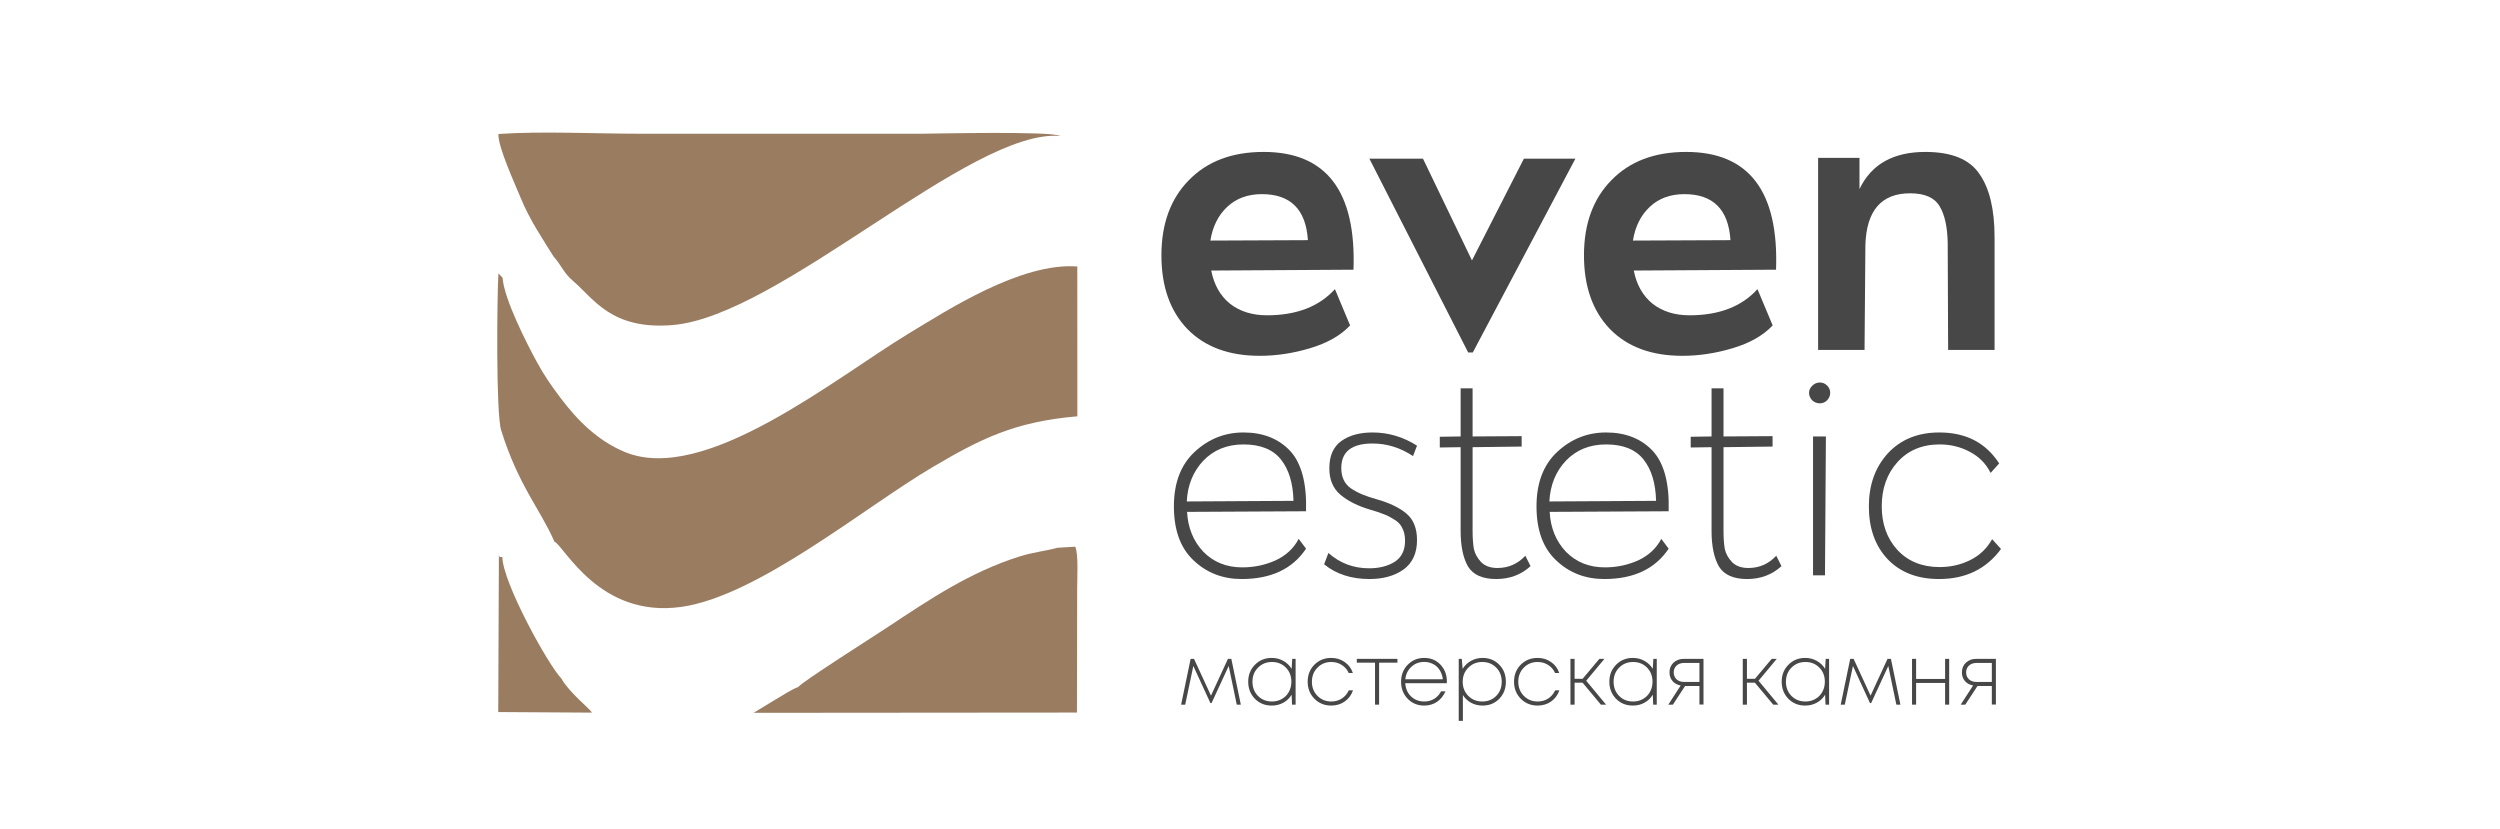 <?xml version="1.0" encoding="UTF-8"?> <svg xmlns="http://www.w3.org/2000/svg" width="543" height="180" viewBox="0 0 543 180" fill="none"> <path fill-rule="evenodd" clip-rule="evenodd" d="M109.13 60.295L108.259 59.382C107.941 64.701 107.715 89.803 108.845 93.43C112.606 105.491 117.414 110.701 120.412 117.636C122.573 118.591 130.162 134.337 147.985 131.816C164.67 129.454 187.711 110.207 202.57 101.454C212.897 95.373 220.243 91.604 234.004 90.423L233.988 57.883C221.759 56.945 205.652 67.44 197.411 72.415C181.488 82.022 153.053 105.407 135.681 98.162C129.835 95.725 125.413 91.319 121.685 86.344C119.717 83.722 118.285 81.704 116.576 78.571C114.482 74.735 109.44 64.885 109.155 60.295H109.13Z" fill="#9A7C61"></path> <path fill-rule="evenodd" clip-rule="evenodd" d="M120.219 55.697C122.036 57.741 122.346 59.224 124.524 61.075C128.913 64.802 132.741 71.695 146.058 70.606C169.376 68.705 210.836 27.907 230.235 29.531C228.518 28.426 202.075 29.046 200.14 29.046H139.064C129.399 29.046 117.664 28.451 108.258 29.104C108.099 31.801 111.877 40.018 113.074 42.941C115.043 47.765 117.731 51.66 120.227 55.706L120.219 55.697Z" fill="#9A7C61"></path> <path fill-rule="evenodd" clip-rule="evenodd" d="M173.414 149.188C171.58 149.925 170.265 150.897 168.514 151.885L163.681 154.825L233.912 154.766L233.962 127.671C233.962 125.51 234.264 120.375 233.544 118.742L229.733 118.968C227.128 119.68 224.439 119.923 221.483 120.853C210.661 124.253 201.783 130.267 192.879 136.164C189.965 138.09 173.799 148.359 173.414 149.196V149.188Z" fill="#9A7C61"></path> <path fill-rule="evenodd" clip-rule="evenodd" d="M121.938 147.387C119.023 144.355 109.249 126.641 109.106 121.02C108.822 120.761 108.319 121.615 108.361 119.89L108.219 154.657L128.58 154.783C128.044 153.845 123.638 150.444 121.938 147.387Z" fill="#9A7C61"></path> <path d="M274.448 32.998C288.079 32.998 294.589 41.525 293.978 58.579L263.079 58.763C263.69 61.88 265.065 64.295 267.205 66.006C269.344 67.657 272.003 68.482 275.182 68.482C281.6 68.482 286.521 66.587 289.944 62.797L293.245 70.682C291.166 72.883 288.263 74.533 284.534 75.634C280.867 76.734 277.23 77.284 273.623 77.284C266.899 77.284 261.642 75.328 257.852 71.416C254.124 67.504 252.259 62.186 252.259 55.462C252.259 48.616 254.246 43.176 258.219 39.141C262.192 35.046 267.602 32.998 274.448 32.998ZM274.082 42.167C271.025 42.167 268.519 43.084 266.563 44.918C264.607 46.752 263.384 49.197 262.895 52.253L284.076 52.161C283.648 45.498 280.316 42.167 274.082 42.167Z" fill="#484747"></path> <path d="M319.711 56.562L330.988 34.465H342.175L319.894 76.551H318.885L297.43 34.465H309.075L319.711 56.562Z" fill="#484747"></path> <path d="M366.227 32.998C379.858 32.998 386.368 41.525 385.757 58.579L354.858 58.763C355.469 61.88 356.844 64.295 358.984 66.006C361.123 67.657 363.782 68.482 366.961 68.482C373.379 68.482 378.3 66.587 381.723 62.797L385.024 70.682C382.945 72.883 380.042 74.533 376.313 75.634C372.646 76.734 369.009 77.284 365.402 77.284C358.678 77.284 353.421 75.328 349.632 71.416C345.903 67.504 344.038 62.186 344.038 55.462C344.038 48.616 346.025 43.176 349.998 39.141C353.971 35.046 359.381 32.998 366.227 32.998ZM365.861 42.167C362.804 42.167 360.298 43.084 358.342 44.918C356.386 46.752 355.163 49.197 354.674 52.253L375.855 52.161C375.427 45.498 372.095 42.167 365.861 42.167Z" fill="#484747"></path> <path d="M418.183 32.998C423.868 32.998 427.78 34.587 429.919 37.766C432.12 40.883 433.22 45.468 433.22 51.519V76H423.134L423.043 52.803C422.981 49.319 422.401 46.66 421.3 44.826C420.2 42.931 418.061 41.984 414.882 41.984C408.647 41.984 405.408 45.712 405.163 53.17L404.98 76H394.894V34.282H403.879V41.067C406.447 35.688 411.215 32.998 418.183 32.998Z" fill="#484747"></path> <path d="M270.088 93.932C274.35 93.932 277.746 95.286 280.277 97.994C282.719 100.702 283.851 105.053 283.673 111.047L257.834 111.18C258.012 114.643 259.188 117.529 261.364 119.838C263.584 122.102 266.403 123.234 269.822 123.234C272.397 123.234 274.816 122.723 277.08 121.702C279.345 120.637 281.01 119.083 282.075 117.04L283.673 119.172C280.743 123.567 276.082 125.765 269.688 125.765C265.559 125.765 262.074 124.41 259.233 121.702C256.391 119.038 254.971 115.131 254.971 109.981C254.971 104.876 256.48 100.924 259.499 98.127C262.518 95.33 266.048 93.932 270.088 93.932ZM270.088 96.529C266.536 96.529 263.628 97.706 261.364 100.059C259.144 102.412 257.945 105.364 257.768 108.916L280.943 108.783C280.854 104.964 279.944 101.968 278.213 99.792C276.481 97.617 273.773 96.529 270.088 96.529Z" fill="#484747"></path> <path d="M297.454 125.765C293.503 125.765 290.217 124.699 287.598 122.568L288.53 120.104C291.017 122.324 293.969 123.434 297.387 123.434C299.563 123.434 301.405 122.967 302.915 122.035C304.424 121.058 305.179 119.527 305.179 117.44C305.179 116.375 304.979 115.464 304.58 114.71C304.225 113.91 303.603 113.267 302.715 112.778C301.872 112.246 301.117 111.868 300.451 111.646C299.829 111.38 298.897 111.069 297.654 110.714C294.946 109.915 292.77 108.827 291.128 107.451C289.529 106.074 288.73 104.165 288.73 101.723C288.73 99.015 289.596 97.04 291.327 95.796C293.059 94.553 295.323 93.932 298.12 93.932C301.539 93.932 304.757 94.886 307.776 96.795L306.911 99.06C304.158 97.239 301.228 96.329 298.12 96.329C293.592 96.329 291.327 98.105 291.327 101.657C291.327 103.61 292.015 105.075 293.392 106.052C294.812 107.029 296.699 107.828 299.052 108.45C301.849 109.249 304.003 110.292 305.512 111.58C307.022 112.867 307.776 114.776 307.776 117.307C307.776 120.148 306.8 122.279 304.846 123.7C302.893 125.076 300.429 125.765 297.454 125.765Z" fill="#484747"></path> <path d="M331.302 120.703L332.434 122.967C330.392 124.832 327.906 125.765 324.975 125.765C322.001 125.765 319.958 124.854 318.848 123.034C317.783 121.169 317.25 118.594 317.25 115.309V97.128L312.722 97.195V94.864L317.25 94.797V84.342H319.847V94.797L330.503 94.731V96.995L319.847 97.128V115.242C319.847 116.796 319.936 118.106 320.114 119.172C320.336 120.237 320.869 121.214 321.712 122.102C322.556 122.945 323.732 123.367 325.242 123.367C327.639 123.367 329.659 122.479 331.302 120.703Z" fill="#484747"></path> <path d="M348.845 93.932C353.107 93.932 356.504 95.286 359.034 97.994C361.476 100.702 362.608 105.053 362.431 111.047L336.592 111.18C336.769 114.643 337.946 117.529 340.121 119.838C342.341 122.102 345.16 123.234 348.579 123.234C351.154 123.234 353.573 122.723 355.838 121.702C358.102 120.637 359.767 119.083 360.832 117.04L362.431 119.172C359.5 123.567 354.839 125.765 348.446 125.765C344.317 125.765 340.831 124.41 337.99 121.702C335.149 119.038 333.728 115.131 333.728 109.981C333.728 104.876 335.237 100.924 338.256 98.127C341.275 95.33 344.805 93.932 348.845 93.932ZM348.845 96.529C345.293 96.529 342.385 97.706 340.121 100.059C337.901 102.412 336.703 105.364 336.525 108.916L359.7 108.783C359.611 104.964 358.701 101.968 356.97 99.792C355.238 97.617 352.53 96.529 348.845 96.529Z" fill="#484747"></path> <path d="M385.801 120.703L386.933 122.967C384.891 124.832 382.405 125.765 379.475 125.765C376.5 125.765 374.458 124.854 373.348 123.034C372.282 121.169 371.749 118.594 371.749 115.309V97.128L367.221 97.195V94.864L371.749 94.797V84.342H374.347V94.797L385.002 94.731V96.995L374.347 97.128V115.242C374.347 116.796 374.435 118.106 374.613 119.172C374.835 120.237 375.368 121.214 376.211 122.102C377.055 122.945 378.231 123.367 379.741 123.367C382.138 123.367 384.158 122.479 385.801 120.703Z" fill="#484747"></path> <path d="M396.853 86.939C396.409 87.383 395.877 87.605 395.255 87.605C394.634 87.605 394.079 87.383 393.59 86.939C393.146 86.451 392.924 85.918 392.924 85.341C392.924 84.764 393.146 84.253 393.59 83.809C394.079 83.321 394.634 83.077 395.255 83.077C395.877 83.077 396.409 83.299 396.853 83.743C397.297 84.187 397.519 84.719 397.519 85.341C397.519 85.918 397.297 86.451 396.853 86.939ZM396.387 124.965H393.79V94.797H396.587L396.387 124.965Z" fill="#484747"></path> <path d="M421.167 125.765C416.461 125.765 412.732 124.322 409.979 121.436C407.271 118.55 405.917 114.732 405.917 109.981C405.917 105.32 407.293 101.479 410.046 98.46C412.843 95.441 416.572 93.932 421.234 93.932C427.005 93.932 431.334 96.174 434.22 100.658L432.355 102.722C431.378 100.725 429.869 99.193 427.827 98.127C425.829 97.062 423.653 96.529 421.3 96.529C417.482 96.529 414.419 97.817 412.11 100.392C409.846 102.922 408.714 106.119 408.714 109.981C408.714 113.799 409.846 116.952 412.11 119.438C414.419 121.924 417.482 123.167 421.3 123.167C423.698 123.167 425.918 122.657 427.96 121.636C430.002 120.614 431.578 119.105 432.688 117.107L434.619 119.238C431.423 123.589 426.939 125.765 421.167 125.765Z" fill="#484747"></path> <path d="M269.507 153.049H268.623L266.873 144.65L263.153 152.699H262.895L259.193 144.65L257.425 153.049H256.541L258.604 143.103H259.34L263.024 151.097L266.708 143.103H267.444L269.507 153.049Z" fill="#484747"></path> <path d="M280.671 143.103H281.408V153.049H280.634L280.542 150.894C280.1 151.631 279.499 152.208 278.737 152.625C277.988 153.043 277.147 153.251 276.214 153.251C274.753 153.251 273.537 152.76 272.567 151.778C271.597 150.783 271.112 149.549 271.112 148.076C271.112 146.602 271.597 145.375 272.567 144.392C273.537 143.398 274.753 142.9 276.214 142.9C277.147 142.9 277.988 143.115 278.737 143.545C279.499 143.963 280.1 144.54 280.542 145.276L280.671 143.103ZM276.269 152.367C277.067 152.367 277.786 152.183 278.424 151.815C279.075 151.446 279.578 150.937 279.934 150.286C280.303 149.623 280.487 148.886 280.487 148.076C280.487 146.836 280.088 145.81 279.29 145C278.492 144.19 277.485 143.784 276.269 143.784C275.054 143.784 274.041 144.196 273.23 145.018C272.432 145.829 272.033 146.848 272.033 148.076C272.033 149.304 272.432 150.329 273.23 151.152C274.041 151.962 275.054 152.367 276.269 152.367Z" fill="#484747"></path> <path d="M289.147 153.251C287.698 153.251 286.482 152.76 285.5 151.778C284.518 150.783 284.027 149.549 284.027 148.076C284.027 146.59 284.512 145.356 285.482 144.374C286.464 143.392 287.686 142.9 289.147 142.9C290.264 142.9 291.24 143.201 292.075 143.803C292.923 144.392 293.512 145.184 293.843 146.179H292.941C292.609 145.43 292.106 144.847 291.431 144.429C290.768 143.999 290.006 143.784 289.147 143.784C287.943 143.784 286.943 144.196 286.145 145.018C285.346 145.829 284.947 146.848 284.947 148.076C284.947 149.292 285.346 150.311 286.145 151.133C286.955 151.956 287.956 152.367 289.147 152.367C289.994 152.367 290.749 152.159 291.412 151.741C292.088 151.311 292.603 150.71 292.959 149.936H293.88C293.524 150.955 292.923 151.766 292.075 152.367C291.228 152.957 290.252 153.251 289.147 153.251Z" fill="#484747"></path> <path d="M303.52 143.103V143.932H299.541V153.049H298.657V143.932H294.697V143.103H303.52Z" fill="#484747"></path> <path d="M314.261 148.039C314.261 148.125 314.255 148.242 314.243 148.389H305.218C305.267 149.163 305.47 149.85 305.826 150.452C306.194 151.054 306.685 151.526 307.299 151.87C307.913 152.202 308.595 152.367 309.344 152.367C310.154 152.367 310.872 152.177 311.499 151.796C312.137 151.404 312.64 150.857 313.009 150.157H313.967C313.512 151.152 312.886 151.919 312.088 152.459C311.29 152.987 310.375 153.251 309.344 153.251C307.907 153.251 306.71 152.76 305.752 151.778C304.794 150.783 304.315 149.543 304.315 148.058C304.315 146.596 304.794 145.375 305.752 144.392C306.722 143.398 307.919 142.9 309.344 142.9C310.78 142.9 311.959 143.392 312.88 144.374C313.801 145.356 314.261 146.578 314.261 148.039ZM309.344 143.766C308.239 143.766 307.305 144.122 306.544 144.834C305.783 145.534 305.347 146.437 305.236 147.542H313.377C313.328 146.989 313.187 146.48 312.954 146.013C312.733 145.534 312.444 145.129 312.088 144.797C311.732 144.466 311.314 144.214 310.836 144.042C310.369 143.858 309.872 143.766 309.344 143.766Z" fill="#484747"></path> <path d="M322.012 142.9C323.473 142.9 324.682 143.392 325.64 144.374C326.598 145.356 327.077 146.59 327.077 148.076C327.077 149.562 326.598 150.796 325.64 151.778C324.682 152.76 323.473 153.251 322.012 153.251C321.103 153.251 320.274 153.049 319.525 152.644C318.788 152.238 318.193 151.68 317.738 150.968V156.567H316.836V143.103H317.499L317.683 145.276C318.138 144.54 318.739 143.963 319.488 143.545C320.25 143.115 321.091 142.9 322.012 142.9ZM321.938 152.367C323.166 152.367 324.179 151.962 324.977 151.152C325.775 150.341 326.174 149.316 326.174 148.076C326.174 146.836 325.775 145.81 324.977 145C324.179 144.19 323.166 143.784 321.938 143.784C320.735 143.784 319.728 144.196 318.917 145.018C318.107 145.829 317.702 146.848 317.702 148.076C317.702 149.304 318.107 150.329 318.917 151.152C319.728 151.962 320.735 152.367 321.938 152.367Z" fill="#484747"></path> <path d="M333.969 153.251C332.521 153.251 331.305 152.76 330.323 151.778C329.34 150.783 328.849 149.549 328.849 148.076C328.849 146.59 329.334 145.356 330.304 144.374C331.287 143.392 332.508 142.9 333.969 142.9C335.087 142.9 336.063 143.201 336.898 143.803C337.745 144.392 338.335 145.184 338.666 146.179H337.764C337.432 145.43 336.929 144.847 336.253 144.429C335.59 143.999 334.829 143.784 333.969 143.784C332.766 143.784 331.765 144.196 330.967 145.018C330.169 145.829 329.77 146.848 329.77 148.076C329.77 149.292 330.169 150.311 330.967 151.133C331.778 151.956 332.778 152.367 333.969 152.367C334.817 152.367 335.572 152.159 336.235 151.741C336.91 151.311 337.426 150.71 337.782 149.936H338.703C338.347 150.955 337.745 151.766 336.898 152.367C336.051 152.957 335.075 153.251 333.969 153.251Z" fill="#484747"></path> <path d="M347.712 153.049L343.734 148.279H342.002V153.049H341.1V143.103H342.002V147.431H343.752L347.381 143.103H348.486L344.526 147.855L348.836 153.049H347.712Z" fill="#484747"></path> <path d="M359.111 143.103H359.848V153.049H359.074L358.982 150.894C358.54 151.631 357.938 152.208 357.177 152.625C356.428 153.043 355.587 153.251 354.654 153.251C353.192 153.251 351.977 152.76 351.007 151.778C350.037 150.783 349.552 149.549 349.552 148.076C349.552 146.602 350.037 145.375 351.007 144.392C351.977 143.398 353.192 142.9 354.654 142.9C355.587 142.9 356.428 143.115 357.177 143.545C357.938 143.963 358.54 144.54 358.982 145.276L359.111 143.103ZM354.709 152.367C355.507 152.367 356.225 152.183 356.864 151.815C357.515 151.446 358.018 150.937 358.374 150.286C358.743 149.623 358.927 148.886 358.927 148.076C358.927 146.836 358.528 145.81 357.73 145C356.931 144.19 355.925 143.784 354.709 143.784C353.493 143.784 352.48 144.196 351.67 145.018C350.872 145.829 350.473 146.848 350.473 148.076C350.473 149.304 350.872 150.329 351.67 151.152C352.48 151.962 353.493 152.367 354.709 152.367Z" fill="#484747"></path> <path d="M365.726 143.103H369.999V153.03H369.115V148.997H366.003L363.35 153.049H362.356L365.045 148.886C364.32 148.764 363.731 148.444 363.277 147.929C362.835 147.413 362.614 146.787 362.614 146.05C362.614 145.19 362.902 144.484 363.479 143.932C364.069 143.379 364.818 143.103 365.726 143.103ZM365.745 148.113H369.115V143.987H365.8C365.125 143.987 364.578 144.177 364.161 144.558C363.743 144.939 363.534 145.436 363.534 146.05C363.534 146.652 363.737 147.149 364.142 147.542C364.56 147.922 365.094 148.113 365.745 148.113Z" fill="#484747"></path> <path d="M385.142 153.049L381.164 148.279H379.433V153.049H378.53V143.103H379.433V147.431H381.182L384.811 143.103H385.916L381.956 147.855L386.266 153.049H385.142Z" fill="#484747"></path> <path d="M396.541 143.103H397.278V153.049H396.504L396.412 150.894C395.97 151.631 395.368 152.208 394.607 152.625C393.858 153.043 393.017 153.251 392.084 153.251C390.623 153.251 389.407 152.76 388.437 151.778C387.467 150.783 386.982 149.549 386.982 148.076C386.982 146.602 387.467 145.375 388.437 144.392C389.407 143.398 390.623 142.9 392.084 142.9C393.017 142.9 393.858 143.115 394.607 143.545C395.368 143.963 395.97 144.54 396.412 145.276L396.541 143.103ZM392.139 152.367C392.937 152.367 393.656 152.183 394.294 151.815C394.945 151.446 395.448 150.937 395.804 150.286C396.173 149.623 396.357 148.886 396.357 148.076C396.357 146.836 395.958 145.81 395.16 145C394.362 144.19 393.355 143.784 392.139 143.784C390.923 143.784 389.91 144.196 389.1 145.018C388.302 145.829 387.903 146.848 387.903 148.076C387.903 149.304 388.302 150.329 389.1 151.152C389.91 151.962 390.923 152.367 392.139 152.367Z" fill="#484747"></path> <path d="M412.771 153.049H411.887L410.137 144.65L406.416 152.699H406.159L402.457 144.65L400.688 153.049H399.804L401.867 143.103H402.604L406.288 151.097L409.971 143.103H410.708L412.771 153.049Z" fill="#484747"></path> <path d="M422.478 143.103H423.362V153.049H422.478V148.334H416.179V153.049H415.295V143.103H416.179V147.468H422.478V143.103Z" fill="#484747"></path> <path d="M429.237 143.103H433.51V153.03H432.626V148.997H429.513L426.861 153.049H425.866L428.556 148.886C427.831 148.764 427.242 148.444 426.787 147.929C426.345 147.413 426.124 146.787 426.124 146.05C426.124 145.19 426.413 144.484 426.99 143.932C427.579 143.379 428.328 143.103 429.237 143.103ZM429.255 148.113H432.626V143.987H429.311C428.635 143.987 428.089 144.177 427.671 144.558C427.254 144.939 427.045 145.436 427.045 146.05C427.045 146.652 427.248 147.149 427.653 147.542C428.071 147.922 428.605 148.113 429.255 148.113Z" fill="#484747"></path> </svg> 